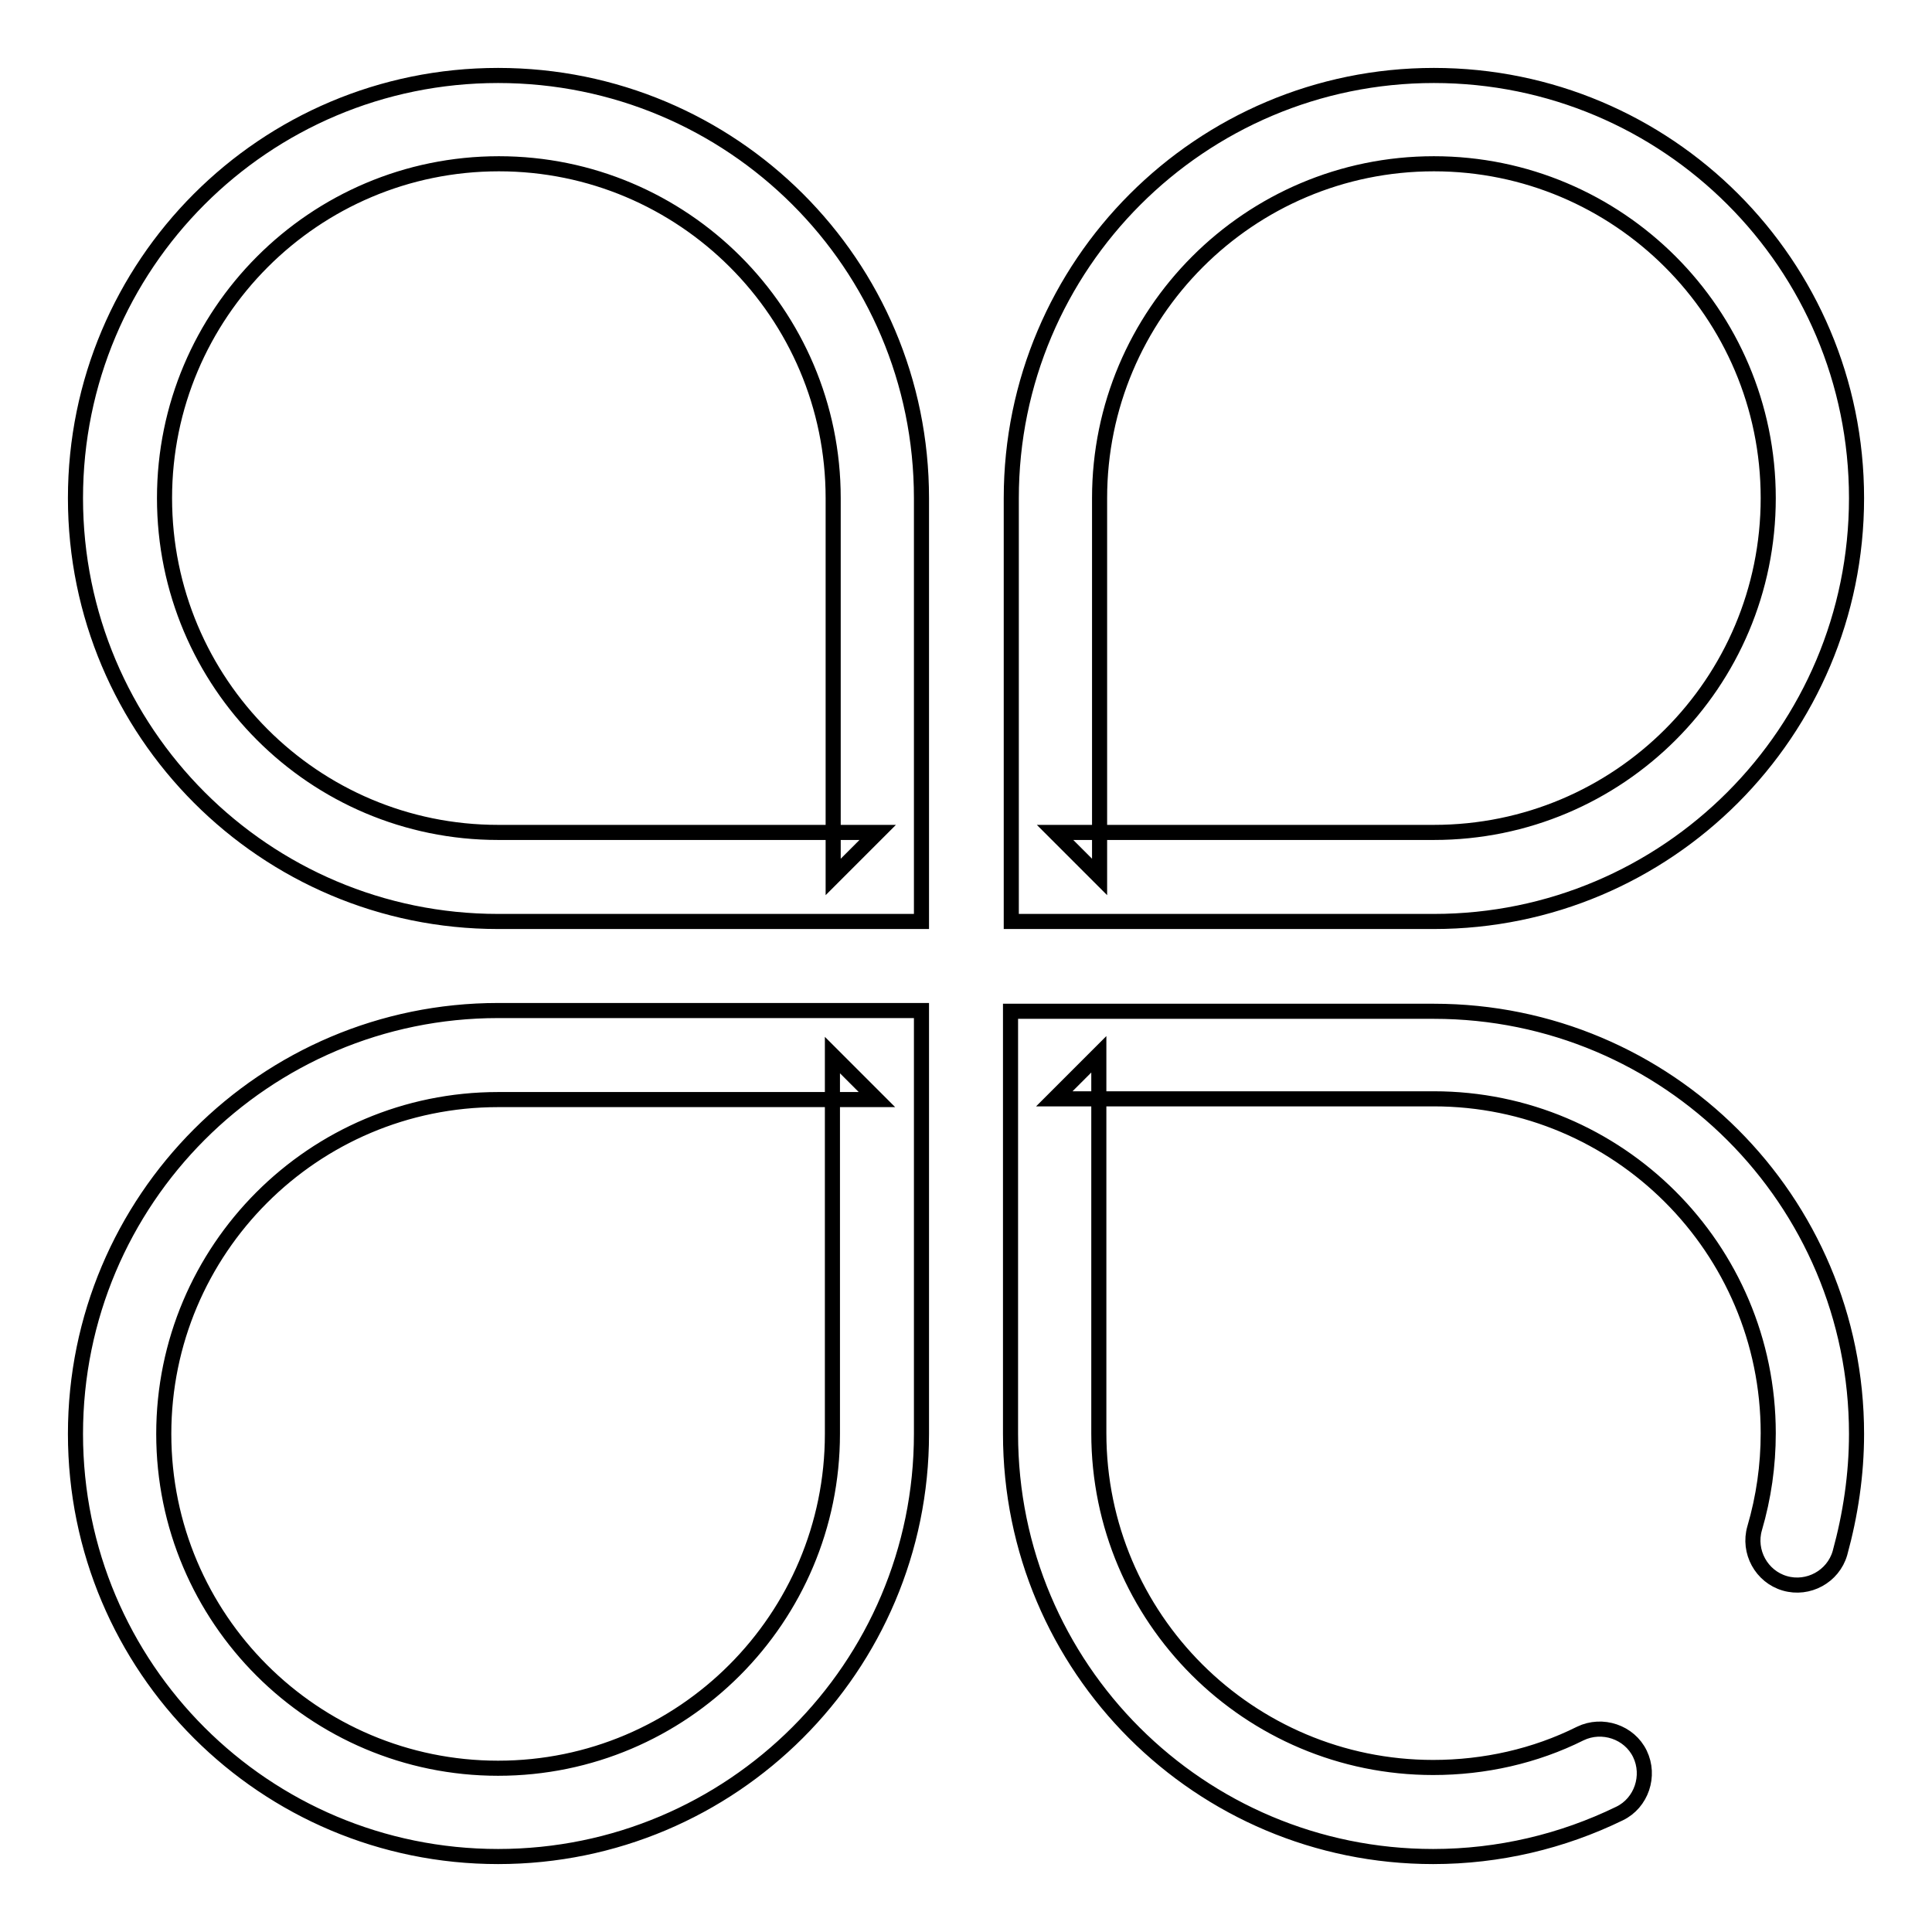 <?xml version="1.0" encoding="utf-8"?>
<!-- Svg Vector Icons : http://www.onlinewebfonts.com/icon -->
<!DOCTYPE svg PUBLIC "-//W3C//DTD SVG 1.1//EN" "http://www.w3.org/Graphics/SVG/1.1/DTD/svg11.dtd">
<svg version="1.1" xmlns="http://www.w3.org/2000/svg" xmlns:xlink="http://www.w3.org/1999/xlink" x="0px" y="0px" viewBox="0 0 256 256" enable-background="new 0 0 256 256" xml:space="preserve">
<g> <path stroke-width="2" fill-opacity="0" stroke="#000000"  d="M116.2,122.1h5.9v-5.9V66c0-31-25.1-56-56.1-56c-31,0-56,25.1-56,56c0,31,25.1,56.1,56,56.1H116.2z  M21.8,66c0-24.4,19.8-44.3,44.3-44.3c24.4,0,44.3,19.8,44.3,44.3v50.2l5.9-5.9H66C41.6,110.3,21.8,90.5,21.8,66z M116.2,145.7 l-5.9-5.9V190c0,24.4-19.8,44.3-44.3,44.3c-24.4,0-44.3-19.8-44.3-44.3c0-24.4,19.8-44.3,44.3-44.3H116.2z M10,190 c0,31,25.1,56,56,56c31,0,56.1-25.1,56.1-56v-50.2v-5.9h-5.9H66C35.1,133.9,10,159,10,190z M139.8,110.3l5.9,5.9V66 c0-24.4,19.8-44.3,44.3-44.3c24.4,0,44.3,19.8,44.3,44.3s-19.8,44.3-44.3,44.3H139.8z M246,66c0-31-25.1-56-56-56s-56,25.1-56,56 v50.2v5.9h5.9H190C220.9,122.1,246,97,246,66z M246,190c0-31-25.1-56-56-56h-50.2h-5.9v5.9V190c0,31,25.1,56,56,56 c8.7,0,17.1-2,24.7-5.7c2.9-1.4,4.1-5,2.7-7.9c-1.4-2.9-5-4.1-7.9-2.7c-6,3-12.7,4.5-19.5,4.5c-24.4,0-44.3-19.8-44.3-44.3v-50.2 l-5.9,5.9H190c24.4,0,44.3,19.8,44.3,44.3c0,4.3-0.6,8.5-1.8,12.6c-0.9,3.1,0.9,6.4,4,7.3c3.1,0.9,6.4-0.9,7.3-4 C245.2,200.7,246,195.4,246,190z"/></g>
</svg>